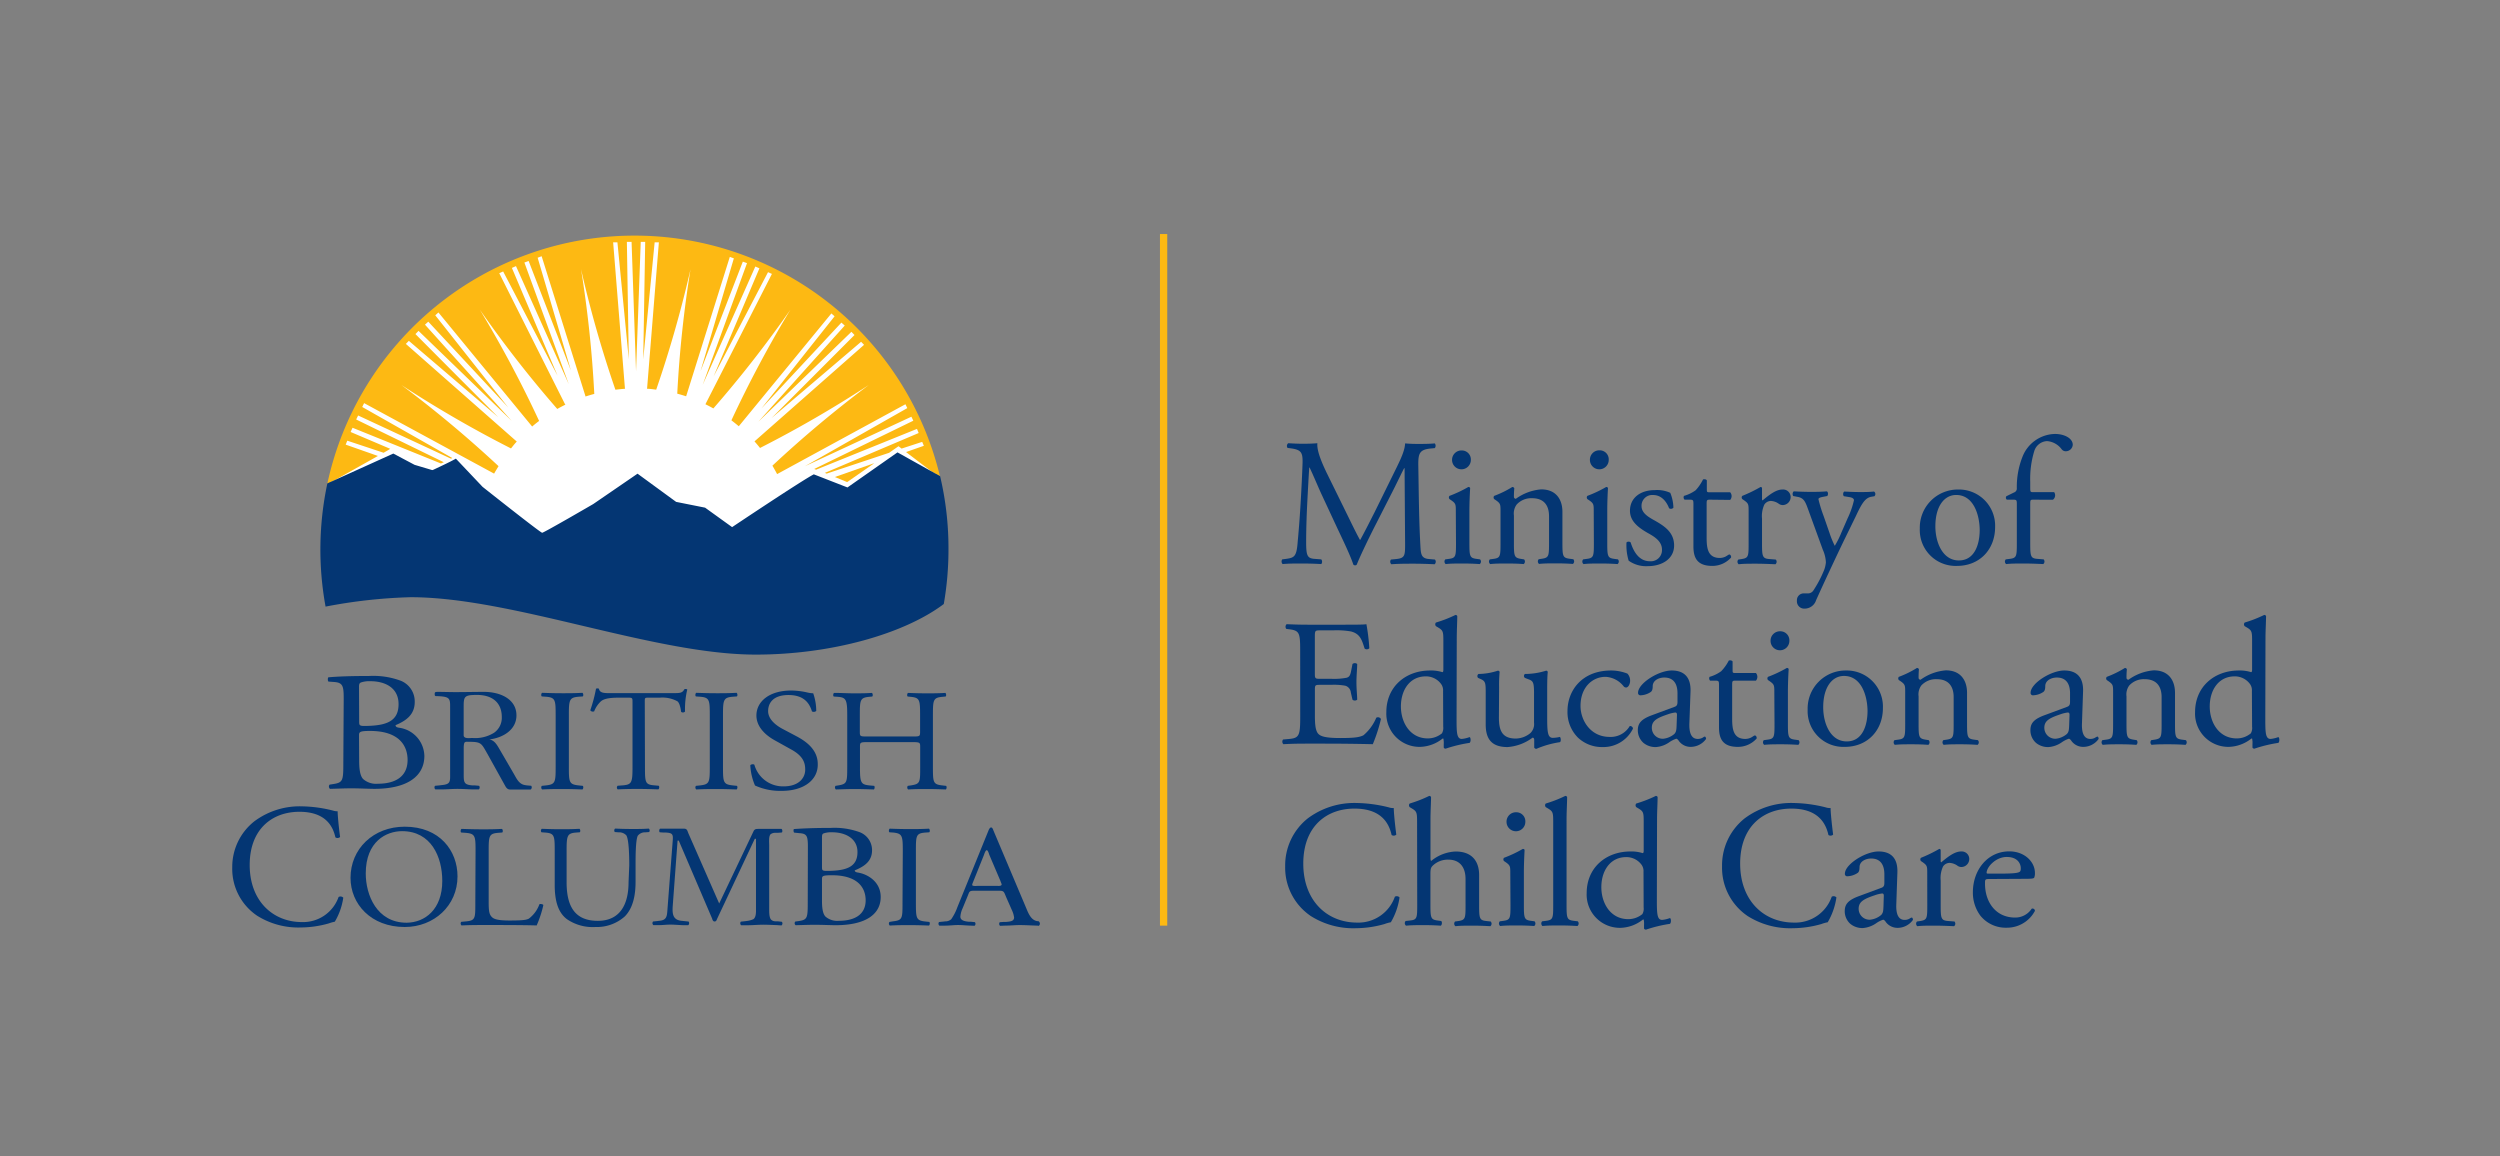 <svg id="Ministry_Type" data-name="Ministry Type" xmlns="http://www.w3.org/2000/svg" viewBox="0 0 531.85 245.93"><rect x="0" y="0" width="531.85" height="245.93" fill="#808080" stroke="none"/><defs><style>.cls-1{fill:#043673;}.cls-2{fill:#fff;}.cls-3{fill:#fdb913;}.cls-4{fill:none;}</style></defs><path class="cls-1" d="M73.12,148.62c0-2.67-.18-3.38-2-3.53L69.88,145c-.21-.17-.15-.89,0-.91,2.16-.19,4.89-.28,8.61-.28a16.81,16.81,0,0,1,6.74,1,4.74,4.74,0,0,1,3,4.52c0,2.6-1.68,3.94-4.08,4.94,0,.37.32.48.76.55a6.19,6.19,0,0,1,5.37,6c0,4.19-3.45,7-10.66,7-1.17,0-3.13-.11-4.81-.11s-3.13.08-4.61.11a.65.65,0,0,1-.08-.9l.72-.11c2.12-.32,2.2-.72,2.2-4.51Zm3.29,4.8c0,1,0,1.08,2.08,1,4.09-.15,6.3-1.23,6.3-4.62,0-3.54-2.93-4.88-6-4.88a5.54,5.54,0,0,0-1.85.22c-.4.11-.56.29-.56.94Zm0,8.38c0,1.3.08,3.14.84,3.93a4.16,4.16,0,0,0,3.17,1c3.57,0,6.29-1.44,6.29-5.05,0-2.85-1.6-6.18-8-6.18-2.17,0-2.33.22-2.33.94Z"/><path class="cls-1" d="M118.21,152.17c0-3.27-.06-3.79-2.08-3.95l-.86-.06c-.21-.12-.14-.68.07-.77,1.71.06,2.87.09,4.31.09s2.54,0,4.25-.09c.2.09.27.65.07.77l-.86.06c-2,.16-2.09.68-2.09,3.95v11c0,3.27.07,3.7,2.09,3.92l.86.09c.2.12.13.68-.07.77-1.71-.06-2.88-.09-4.25-.09s-2.6,0-4.31.09a.55.55,0,0,1-.07-.77l.86-.09c2-.22,2.08-.65,2.08-3.92Z"/><path class="cls-1" d="M137.21,163.21c0,3.24.06,3.7,1.92,3.86l1,.09c.19.12.13.68-.07.77-1.83-.06-2.91-.09-4.2-.09s-2.4,0-4.46.09a.53.53,0,0,1,0-.77l1.16-.09c1.83-.16,2-.62,2-3.86V149.42c0-.95,0-1-1-1h-1.76c-1.38,0-3.14.06-3.95.77a5.71,5.71,0,0,0-1.44,2.13.63.63,0,0,1-.83-.22,32.4,32.4,0,0,0,1.22-4.59.85.85,0,0,1,.61,0c.19,1,1.25.95,2.72.95h13c1.73,0,2-.06,2.5-.86.16-.06.52,0,.58.09a18,18,0,0,0-.48,4.69.61.61,0,0,1-.83.06c-.1-.77-.32-1.91-.8-2.25a6.65,6.65,0,0,0-3.72-.77h-2.28c-1,0-.93,0-.93,1.05Z"/><path class="cls-1" d="M151,152.17c0-3.27-.06-3.79-2.08-3.95l-.86-.06c-.2-.12-.14-.68.07-.77,1.71.06,2.87.09,4.31.09s2.54,0,4.25-.09c.2.09.27.65.07.77l-.86.06c-2,.16-2.09.68-2.09,3.95v11c0,3.27.07,3.7,2.09,3.92l.86.09c.2.12.13.68-.07.77-1.71-.06-2.88-.09-4.25-.09s-2.6,0-4.31.09a.55.55,0,0,1-.07-.77l.86-.09c2-.22,2.08-.65,2.08-3.92Z"/><path class="cls-1" d="M166.3,168.25a13,13,0,0,1-5.68-1.14,12.26,12.26,0,0,1-1-4.32c.18-.22.72-.28.87-.09a6.31,6.31,0,0,0,6.26,4.59c3.06,0,4.55-1.69,4.55-3.55,0-1.35-.33-2.86-3-4.31l-3.45-1.92c-1.82-1-3.93-2.77-3.93-5.3,0-2.93,2.69-5.31,7.42-5.31a16,16,0,0,1,3.38.41,6,6,0,0,0,1.28.18,11.56,11.56,0,0,1,.65,3.76.82.82,0,0,1-.91.1c-.47-1.48-1.45-3.49-5-3.49s-4.33,2-4.33,3.42c0,1.79,1.75,3.09,3.1,3.8l2.91,1.54c2.29,1.2,4.55,3,4.55,5.92C174.05,165.93,171,168.25,166.3,168.25Z"/><path class="cls-1" d="M184.61,157.88c-1.59,0-1.66.06-1.66,1v4.35c0,3.24.17,3.67,2,3.86l1,.09c.2.12.13.68-.06.77-1.8-.06-2.93-.09-4.22-.09s-2.56.06-3.85.09a.57.57,0,0,1-.07-.77l.57-.09c1.86-.31,1.92-.62,1.92-3.86v-11.1c0-3.24-.23-3.76-2-3.89l-.86-.06c-.2-.12-.13-.68.07-.77,1.62,0,2.75.09,4.18.09s2.42,0,3.85-.09c.2.09.27.65.07.77l-.63.06c-1.93.19-2,.65-2,3.89v3.55c0,1,.07,1,1.66,1h9.5c1.59,0,1.66,0,1.66-1v-3.55c0-3.24-.07-3.7-2-3.89l-.63-.06c-.2-.12-.13-.68.07-.77,1.52.06,2.65.09,4,.09s2.42,0,3.92-.09c.2.09.26.65.06.77l-.69.06c-1.93.19-2,.65-2,3.89v11.1c0,3.24.06,3.64,2,3.86l.79.09c.2.12.14.68-.06.77-1.6-.06-2.72-.09-4-.09s-2.55,0-4,.09a.56.56,0,0,1-.07-.77l.63-.09c2-.31,2-.62,2-3.86v-4.35c0-.92-.07-1-1.66-1Z"/><path class="cls-1" d="M54.13,174.71a16.16,16.16,0,0,1,10.09-3.17,28.5,28.5,0,0,1,6.61.9,3,3,0,0,0,1,.15c0,.85.22,3.2.52,5.47a.78.78,0,0,1-1,.07c-.56-2.53-2.24-5.43-7.66-5.43-5.71,0-10.57,3.61-10.57,11.32s5,12.14,11.1,12.14a8,8,0,0,0,7.81-5.33.8.8,0,0,1,1,.15,13.92,13.92,0,0,1-1.8,5.1,9.25,9.25,0,0,0-1.3.37,22.09,22.09,0,0,1-5.91.86,16.44,16.44,0,0,1-9.3-2.49,12,12,0,0,1-5.31-10.24A12.35,12.35,0,0,1,54.13,174.71Z"/><path class="cls-1" d="M74.57,186.75c0-6.16,4.85-10.88,11.53-10.88,7.48,0,11.23,5.15,11.23,10.57,0,6.23-5,10.77-11.23,10.77C78.91,197.21,74.57,192.31,74.57,186.75Zm19.52.65c0-5.09-2.36-10.58-8.55-10.58-3.36,0-7.73,2.19-7.73,9,0,4.56,2.33,10.48,8.71,10.48C90.4,196.25,94.09,193.48,94.09,187.4Z"/><path class="cls-1" d="M133.87,184.1c0-1.91-.07-5.46-.62-6.38a2.08,2.08,0,0,0-1.64-.65l-.81-.06a.53.53,0,0,1,.06-.74c1.24.06,2.45.09,3.73.09s2.25,0,3.43-.09a.52.52,0,0,1,.07.74l-.79.06a1.93,1.93,0,0,0-1.63.74c-.46,1-.46,4.56-.46,6.29v3.49c0,2.68-.46,5.52-2.29,7.37a8.92,8.92,0,0,1-6.25,2.25,9.66,9.66,0,0,1-6.11-1.7c-1.73-1.35-2.55-3.61-2.55-7.28V181c0-3.2-.06-3.73-2-3.88l-.82-.06a.54.54,0,0,1,.07-.74c1.63.06,2.74.09,4,.09s2.42,0,4-.09c.2.09.27.61.07.74l-.79.06c-1.89.15-2,.68-2,3.88v6.67c0,5,1.64,8.23,6.64,8.23,4.74,0,6.54-3.51,6.54-8.2Z"/><path class="cls-1" d="M171.87,180.25c0-2.31-.15-2.9-1.77-3l-1.16-.12c-.13-.11-.2-.74,0-.76,2-.14,4.4-.24,7.77-.24a15.68,15.68,0,0,1,6.07.87,4.08,4.08,0,0,1,2.74,3.89c0,2.25-1.52,3.4-3.68,4.27,0,.31.28.4.68.47,1.95.31,4.84,1.87,4.84,5.2,0,3.61-3.1,6-9.61,6-1,0-2.82-.09-4.33-.09s-2.82.06-4.16.09a.54.54,0,0,1-.07-.78l.65-.09c1.91-.28,2-.62,2-3.89Zm3,4.14c0,.87,0,.93,1.88.87,3.68-.12,5.67-1.06,5.67-4s-2.64-4.2-5.38-4.2a5,5,0,0,0-1.67.19c-.36.09-.5.25-.5.81Zm0,7.23c0,1.12.07,2.71.76,3.39a3.82,3.82,0,0,0,2.85.88c3.22,0,5.68-1.25,5.68-4.36,0-2.46-1.45-5.33-7.19-5.33-2,0-2.1.18-2.1.81Z"/><path class="cls-1" d="M113,167.16l-.86-.07-.47-.07c-1.25-.22-1.75-1.33-2.34-2.37l-3-5.16c-.51-.85-1.06-2-2.23-2.18,3-.36,5.77-2.11,5.77-5.12,0-3.47-3.43-5-6.9-5-2.09,0-4,.05-6.11.05-1.17,0-2.56-.05-3.73-.05-.65,0-.65.13-.65.49,0,.54.22.39.91.43,2.47.14,2.37.6,2.37,2.71v13.52c0,1.93.17,2.51-1.86,2.69l-.49.06-.86.08a.56.56,0,0,0,.07.77l1.27,0c1.12,0,2.25-.11,3.37-.11s2.22.08,3.33.11h0l1.27,0a.56.56,0,0,0,.06-.77l-.86-.08-.48,0c-2-.14-1.93-.72-1.93-2.7v-5.09c0-.3,0-1.09.18-1.32s.52-.17.81-.17c2.78,0,2.74.27,4.06,2.58l3.58,6.45c.29.49.51,1.12,1.24,1.12h3.11l1.26,0A.55.55,0,0,0,113,167.16ZM100.5,157c-.62,0-1.86.23-1.86-.6v-5.91c0-2.32.07-2.65,2.85-2.65,3.25,0,5.26,1.65,5.26,4.7a3.87,3.87,0,0,1-1.68,3.37A7.59,7.59,0,0,1,100.5,157Z"/><path class="cls-1" d="M101.17,181.06c0-3.24-.06-3.73-2.2-3.89l-.85-.06c-.2-.12-.13-.67.07-.77,1.9.06,3,.09,4.41.09s2.48,0,4.17-.09c.21.1.27.65.07.77l-.81.06c-2,.16-2.07.65-2.07,3.89v10.73c0,2,.1,2.75.71,3.33.37.34,1,.71,3.7.71,2.88,0,3.59-.12,4.14-.4a6.62,6.62,0,0,0,2.24-3.05c.2-.15.84,0,.84.18a23.3,23.3,0,0,1-1.42,4.32c-1.73-.06-5-.09-8.45-.09H102.6c-1.43,0-2.51,0-4.41.09a.57.57,0,0,1-.07-.77l1-.09c2-.19,2-.62,2-3.86Z"/><path class="cls-1" d="M192.06,181.12c0-3.27-.07-3.79-2-4l-.83-.06c-.21-.12-.14-.67.06-.77,1.67.06,2.8.09,4.2.09s2.46,0,4.13-.09c.2.1.26.65.07.77l-.84.06c-2,.16-2,.68-2,4v11c0,3.27.07,3.7,2,3.92l.84.09c.19.12.13.68-.07.77-1.67-.06-2.8-.09-4.13-.09s-2.53,0-4.2.09a.56.56,0,0,1-.06-.77L190,196c2-.22,2-.65,2-3.92Z"/><path class="cls-1" d="M165.44,196l-.49,0a1.32,1.32,0,0,1-.91-.36c-.44-.46-.4-1.77-.4-2.29V179.8c0-.58-.14-1.86.29-2.32a1.68,1.68,0,0,1,1.07-.31h0l.46,0,.85-.06c.21-.12.14-.68-.07-.77-.45,0-.87,0-1.26,0h-3.64c-.4,0-.76,0-1,.43L153,192.21l-6.55-14.92c-.22-.53-.25-1-.94-1h-3.78c-.4,0-.83,0-1.29,0-.21.09-.28.65-.07.77l.86.06.49,0c1.42.09,1.51.41,1.38,1.9l-1.11,14.5c-.1,1.45-.18,2.23-1.71,2.37l-.5.06-.85.09a.55.55,0,0,0,.07.77l1.25,0c.77,0,1.56-.11,2.35-.11s1.7.08,2.55.12h0l1.27,0a.57.57,0,0,0,.07-.77l-.86-.09-.48-.05c-2.2-.15-2.15-1.7-2-3.6l1-13.48h.25l7.1,16.59c.07.23.17.62.53.62s.44-.36.54-.59l8-17h.26v14.83c0,.59.07,1.8-.54,2.26a4.75,4.75,0,0,1-1.36.38l-.47.06-.85.09a.55.55,0,0,0,.07.77l1.25,0c1.16,0,2.34-.12,3.52-.12.84,0,2.51.08,2.51.08.39,0,.84.06,1.3.07a.55.55,0,0,0,.07-.77Z"/><path class="cls-1" d="M221.07,196.1,221,196l-.46-.06c-1.34-.3-1.86-1.91-2.35-3.05l-6.86-16.24c-.07-.2-.21-.62-.48-.62s-.48.45-.58.71L203.67,193a10.93,10.93,0,0,1-1.3,2.55,1.82,1.82,0,0,1-1.25.46l-.54.06-.81.08a.56.56,0,0,0,.07.77l1.27,0c.89,0,1.79-.13,2.69-.13s1.51.08,2.27.11l1.26.05a.55.55,0,0,0,.07-.77l-.85-.09-.47,0c-.79-.09-1.77-.23-1.77-1.09a5.11,5.11,0,0,1,.48-1.78l1-2.43c.5-1.17.3-1.3,1.66-1.3h4.62c1.63,0,1.39,0,2.11,1.66l1.08,2.45a5.2,5.2,0,0,1,.48,1.59c0,.81-.89.87-1.72.94l-.51,0-.82.06a.56.56,0,0,0,.06.77l1.27-.05c1,0,1.94-.11,2.88-.11,1.19,0,2.38.08,3.57.11h0c.39,0,.06,0,.51.05A.57.57,0,0,0,221.07,196.1Zm-9-7.64h-4c-.14,0-1.25.13-1.25-.2a2,2,0,0,1,.1-.39l2.41-6c.06-.16.31-1,.59-1s.49.85.55,1l2.37,5.56c0,.07.25.59.25.72C213.09,188.56,212.29,188.46,212.08,188.46Z"/><path class="cls-2" d="M87.3,125.79C109,125.79,139,138,160.73,138c15.53,0,30.68-4.15,39.31-10.25a66,66,0,1,0-130.13-.12A107.18,107.18,0,0,1,87.3,125.79Z"/><polygon class="cls-3" points="177.61 101.48 180.22 102.56 186 98.53 177.61 101.48"/><path class="cls-3" d="M80.4,97l-6.86-2.41.34-.84,7.73,2.57h0l1-.58.4-.26-8.42-3.58L75,91l18.8,7.6.62-.26L75.77,89.24l.42-.85,19.75,9.19.28-.14L77.06,86.58l.4-.82,27.66,15c.22-.42.7-1.18.94-1.59A249,249,0,0,0,85.4,81.91,245.94,245.94,0,0,0,108.71,95.4c.43-.53.78-1,1.23-1.46L86.34,73.16l.64-.65,19,16.23L88.38,71.07l.66-.68,19.81,19.14L90.41,69.07l.7-.64,17,18.25L92.6,67.08l.67-.61,19.94,24.27c.52-.45.94-.78,1.48-1.19a245.84,245.84,0,0,0-12.61-23.67A245.3,245.3,0,0,0,118.55,87c.57-.32,1.16-.63,1.76-.93l-.1-.06-14-27.89.83-.37,11.58,22.19L108.9,57l.87-.39L121,81.73l-9.44-25.88.9-.33,9,23.31-7.08-24,.85-.32,9.32,29.77v.08h0c.62-.21,1.25-.39,1.88-.56a247.21,247.21,0,0,0-2.82-26.53,247.49,247.49,0,0,0,7.31,25.64c.66-.08,1.31-.15,2-.2l0,0h.08l-.05-.06-2.51-31.1.91,0,2.42,24.9-.41-25,1,0,.95,27.53,1-27.53.95,0-.42,25,2.43-24.9.9,0-2.51,31.1,0,.06h0c.65,0,1.3.11,1.94.19a248.77,248.77,0,0,0,7.3-25.61,245.63,245.63,0,0,0-2.82,26.46c.64.17,1.27.36,1.89.56l9.29-29.66.86.31-7.09,24,9-23.3.89.32-9.43,25.89,11.2-25.17.87.38-9.75,23,11.58-22.18.83.37L150.07,86h0c.58.28,1.14.58,1.69.89a245.68,245.68,0,0,0,16.39-21,245.51,245.51,0,0,0-12.55,23.53c.53.41,1.06.83,1.57,1.26l19.7-24,.68.61L162,86.88l17-18.25.71.63L161.32,89.73l19.81-19.14.66.68L164.14,88.94l19.05-16.23.63.65L160.51,93.9h0c.4.45.8.92,1.18,1.4a245.36,245.36,0,0,0,23.14-13.4,245.52,245.52,0,0,0-20.51,17.17c.29.48.75,1.29,1,1.79L192.62,86l.4.82L171.25,99.18l22.64-10.53.41.85L173.22,99.77l.4.15,21.46-8.68.36.88-19.95,8.48.37.16,13.29-4.43,2-1.4.66.5L196.19,94l.35.84-3.79,1.33,5.47,4.17,1.75,1a66.84,66.84,0,0,0-130.33,1.55l.25-.12.8-.36.49-.23Z"/><path class="cls-1" d="M69.26,129.05a110,110,0,0,1,18.09-2c21.68,0,51.67,12.21,73.43,12.21,16,0,31.53-4.38,40-10.76a67.52,67.52,0,0,0,1-11.63A66.82,66.82,0,0,0,200,101.3l-9.07-5.06-10.64,7.46-7.16-2.79c-2.43,1.23-17.38,11.23-17.38,11.23L150,108l-6.16-1.23-8.21-6-9.42,6.46s-10.51,6.11-10.87,6.11-12.68-9.77-12.68-9.77l-5.68-6c-1,.61-4.82,2.38-4.82,2.38l-.2.06L88.2,98.89l-4.53-2.4-13.78,6.24-.25.12a67.53,67.53,0,0,0-.38,26.2Z"/><rect class="cls-3" x="246.77" y="49.79" width="1.55" height="147.13"/><path class="cls-1" d="M286.65,109.57c.89,1.81,1.73,3.58,2.66,5.28h.07c1-1.81,2-3.82,3-5.78l3.62-7.35c1.73-3.51,2.85-5.62,2.92-7.39,1.31.11,2.12.11,2.89.11,1,0,2.23,0,3.43-.11a.81.81,0,0,1,0,1l-.81.08c-2.43.23-2.74,1-2.7,3.65.08,4.08.12,11.21.43,16.75.11,1.92.07,3,1.88,3.12l1.23.11a.71.71,0,0,1-.07,1c-1.58-.08-3.16-.12-4.55-.12s-3.08,0-4.65.12a.72.72,0,0,1-.08-1l1.12-.11c1.88-.19,1.88-.81,1.88-3.27l-.11-16.06h-.08c-.27.43-1.73,3.51-2.5,5l-3.43,6.73c-1.73,3.39-3.46,7-4.16,8.78a.43.43,0,0,1-.38.16.47.47,0,0,1-.35-.16c-.65-2-2.5-5.81-3.39-7.7L281.07,105c-.81-1.77-1.62-3.77-2.47-5.54h-.07c-.16,2.38-.27,4.62-.39,6.85s-.27,5.77-.27,9c0,2.85.23,3.46,1.74,3.58l1.46.11c.27.23.23.85,0,1-1.31-.08-2.81-.12-4.27-.12-1.24,0-2.62,0-3.93.12a.77.77,0,0,1-.08-1l.85-.11c1.62-.23,2.16-.46,2.39-3.16.23-2.54.42-4.66.65-8.47.19-3.19.35-6.47.42-8.58.08-2.43-.23-3-2.57-3.31l-.62-.08a.73.73,0,0,1,.15-1c1.16.07,2.08.11,3,.11s1.93,0,3.2-.11c-.15,1.5.81,3.88,2,6.35Z"/><path class="cls-1" d="M309.71,108.8c0-1.5,0-1.69-1-2.39l-.34-.23a.51.51,0,0,1,0-.69,26.85,26.85,0,0,0,4-1.89.37.37,0,0,1,.39.23c-.08,1.35-.16,3.2-.16,4.78v6.93c0,2.77.08,3.16,1.46,3.35l.81.11a.68.68,0,0,1-.07,1c-1.16-.08-2.28-.12-3.62-.12s-2.54,0-3.62.12a.68.68,0,0,1-.08-1l.81-.11c1.42-.19,1.46-.58,1.46-3.35Zm3.2-11a2,2,0,0,1-4,.08A2,2,0,0,1,311,95.83,1.92,1.92,0,0,1,312.91,97.83Z"/><path class="cls-1" d="M319.22,108.8c0-1.5,0-1.69-1-2.39l-.34-.23a.51.51,0,0,1,0-.69,21.46,21.46,0,0,0,3.85-1.89.46.46,0,0,1,.42.27c-.08.89-.08,1.47-.08,1.81a.41.41,0,0,0,.42.43,10.59,10.59,0,0,1,5.39-2c3.2,0,4.51,2.2,4.51,4.78v6.62c0,2.77.08,3.16,1.46,3.35l.85.11a.68.68,0,0,1-.08,1c-1.15-.08-2.27-.12-3.62-.12s-2.54,0-3.58.12a.68.68,0,0,1-.07-1l.73-.11c1.42-.23,1.46-.58,1.46-3.35V109.8c0-2.19-1-3.81-3.62-3.81a4.2,4.2,0,0,0-3.27,1.35,3.23,3.23,0,0,0-.58,2.31v5.89c0,2.77.08,3.12,1.46,3.35l.7.11a.68.68,0,0,1-.08,1c-1-.08-2.16-.12-3.5-.12s-2.54,0-3.62.12a.68.68,0,0,1-.08-1l.81-.11c1.42-.19,1.46-.58,1.46-3.35Z"/><path class="cls-1" d="M339.05,108.8c0-1.5,0-1.69-1-2.39l-.35-.23a.53.53,0,0,1,0-.69,26.47,26.47,0,0,0,4-1.89.36.36,0,0,1,.38.23c-.08,1.35-.15,3.2-.15,4.78v6.93c0,2.77.07,3.16,1.46,3.35l.81.11a.68.68,0,0,1-.08,1c-1.15-.08-2.27-.12-3.62-.12s-2.54,0-3.62.12a.68.68,0,0,1-.07-1l.81-.11c1.42-.19,1.46-.58,1.46-3.35Zm3.19-11a2,2,0,0,1-4,.08,2,2,0,0,1,2.08-2.08A1.92,1.92,0,0,1,342.24,97.83Z"/><path class="cls-1" d="M355.33,104.84A8.83,8.83,0,0,1,356,108a.67.67,0,0,1-.92.12c-.66-1.69-1.81-2.81-3.39-2.81a2.28,2.28,0,0,0-2.47,2.35c0,1.58,1.62,2.42,3,3.19,2,1.16,3.93,2.47,3.93,5.2,0,2.93-2.7,4.39-5.55,4.39a6.4,6.4,0,0,1-4.12-1.16,11.27,11.27,0,0,1-.46-3.88.66.66,0,0,1,.89,0c.65,2.11,1.88,4,4.08,4a2.37,2.37,0,0,0,2.58-2.46c0-1.77-1.54-2.73-3-3.54-2.23-1.27-3.81-2.62-3.81-4.74,0-2.81,2.31-4.39,5.24-4.39A6.73,6.73,0,0,1,355.33,104.84Z"/><path class="cls-1" d="M363.77,106.3c-.66,0-.7.11-.7.92v7.2c0,2.24.27,4.28,2.81,4.28a2.83,2.83,0,0,0,1-.2c.35-.11.85-.54,1-.54.3,0,.46.43.38.66a5.32,5.32,0,0,1-4,1.77c-3.31,0-4-1.85-4-4.16v-8.81c0-1,0-1.12-.8-1.12h-1.08a.65.65,0,0,1-.12-.81,7.93,7.93,0,0,0,2.47-1.19A9.54,9.54,0,0,0,362.3,102c.2-.08.66-.08.81.19V104c0,.69,0,.73.69.73h4.28a1.24,1.24,0,0,1,0,1.62Z"/><path class="cls-1" d="M372,108.8c0-1.5,0-1.69-1-2.39l-.34-.23a.51.51,0,0,1,0-.69,29.9,29.9,0,0,0,3.88-1.89c.2,0,.31.12.31.27v2.24c0,.19,0,.3.12.34,1.35-1.11,2.81-2.31,4.23-2.31a1.6,1.6,0,0,1,1.74,1.54,1.71,1.71,0,0,1-1.66,1.77,1.46,1.46,0,0,1-.85-.27,3.15,3.15,0,0,0-1.69-.61,1.7,1.7,0,0,0-1.39.77,5.89,5.89,0,0,0-.5,3v5.24c0,2.77.08,3.23,1.54,3.35l1.39.11a.68.68,0,0,1-.08,1c-1.81-.08-2.92-.12-4.27-.12s-2.54,0-3.54.12a.68.68,0,0,1-.08-1l.73-.11c1.43-.23,1.46-.58,1.46-3.35Z"/><path class="cls-1" d="M382.28,127.78a1.44,1.44,0,0,1,1.54-1.54h.73a1.38,1.38,0,0,0,1.27-.69,24.71,24.71,0,0,0,2.24-4.27,6.08,6.08,0,0,0,.38-1.66,7.33,7.33,0,0,0-.65-2.66l-3-8.24c-.66-1.81-.93-2.73-2.28-3l-1-.19c-.23-.19-.19-.85.12-1,1.23.07,2.38.11,3.65.11,1,0,2.12,0,3.35-.11.31.11.35.77.08,1l-1,.19c-.54.12-.85.23-.85.5a29.22,29.22,0,0,0,1.12,3.62l1.23,3.54a20.59,20.59,0,0,0,1.12,2.74,19.39,19.39,0,0,0,1.42-2.85l1.31-3a18,18,0,0,0,1.35-3.85c0-.27-.23-.54-.93-.66l-1.19-.19c-.27-.19-.23-.85.08-1,1.23.07,2.38.11,3.38.11s1.85,0,2.93-.11a.64.64,0,0,1,.08,1l-.66.11c-1.27.24-2,1.35-3.27,4.09l-2.16,4.42c-1.27,2.58-4.42,9.28-6.31,13.48a2.56,2.56,0,0,1-2.46,1.81A1.55,1.55,0,0,1,382.28,127.78Z"/><path class="cls-1" d="M424.44,112.11c0,4.81-3.31,8.28-8.12,8.28a7.62,7.62,0,0,1-7.9-7.93,8.1,8.1,0,0,1,8.2-8.32A7.69,7.69,0,0,1,424.44,112.11Zm-8.28-6.81c-2.54,0-4.43,2.42-4.43,6.66,0,3.5,1.58,7.27,5,7.27s4.43-3.54,4.43-6.5C421.13,109.46,419.82,105.3,416.16,105.3Z"/><path class="cls-1" d="M432.56,106.3c-.65,0-.65.08-.65,1.12v8.12c0,2.77.08,3.23,1.46,3.35l1.39.11a.68.68,0,0,1-.08,1c-1.73-.08-2.85-.12-4.2-.12s-2.54,0-3.69.12a.68.68,0,0,1-.08-1l.89-.11c1.42-.19,1.46-.58,1.46-3.35v-8.12c0-1,0-1.12-.77-1.12h-1.35a.53.53,0,0,1-.11-.73l1.65-.81a.87.87,0,0,0,.58-.77,17.37,17.37,0,0,1,1.19-6.78,7.59,7.59,0,0,1,6.93-4.89c2,0,3.78.93,3.78,2.31A1.48,1.48,0,0,1,439.49,96a1.09,1.09,0,0,1-.92-.46,4.29,4.29,0,0,0-3.08-1.7A3,3,0,0,0,432.76,96a20.23,20.23,0,0,0-.85,6.51v1.11c0,1,0,1.08.65,1.08H437a1.18,1.18,0,0,1-.27,1.62Z"/><path class="cls-1" d="M276.6,138.72c0-4-.07-4.58-2.35-4.85l-.61-.08a.74.74,0,0,1,.08-1c1.65.07,3,.11,4.54.11h7.24c2.46,0,4.73,0,5.19-.11a42.18,42.18,0,0,1,.62,5.12.76.76,0,0,1-1,.07c-.58-1.81-.93-3.15-2.93-3.65a17.84,17.84,0,0,0-3.73-.23h-2.78c-1.15,0-1.15.07-1.15,1.54v7.69c0,1.08.12,1.08,1.27,1.08h2.23a14.06,14.06,0,0,0,3.28-.23c.46-.15.73-.38.92-1.35l.31-1.57a.77.77,0,0,1,1,0c0,.93-.16,2.43-.16,3.89s.16,2.85.16,3.7a.76.76,0,0,1-1,0l-.35-1.5a1.65,1.65,0,0,0-1.19-1.47,13.24,13.24,0,0,0-3-.19H281c-1.15,0-1.27,0-1.27,1v5.43c0,2,.12,3.35.73,4,.46.46,1.27.89,4.66.89,3,0,4.08-.16,4.93-.58a9.72,9.72,0,0,0,2.73-3.73.7.7,0,0,1,1,.27,33.9,33.9,0,0,1-1.73,5.35c-3.46-.08-6.89-.12-10.32-.12h-3.46c-1.66,0-3,0-5.24.12a.75.75,0,0,1-.07-1l1.27-.11c2.19-.19,2.38-.77,2.38-4.81Z"/><path class="cls-1" d="M309.87,152.73c0,3,0,4.47,1.11,4.47a6.42,6.42,0,0,0,1.66-.39c.27.08.31,1,0,1.23a29.13,29.13,0,0,0-5.08,1.23c-.23,0-.42-.11-.42-.3v-.66a4.08,4.08,0,0,0-.08-1.19h-.16a8,8,0,0,1-4.85,1.77,7.07,7.07,0,0,1-7.12-7.39c0-5.39,4.08-8.86,9.32-8.86a8,8,0,0,1,2.58.35c.19,0,.23-.23.23-.54v-5.81c0-2.27,0-2.5-1.2-3.2l-.38-.23a.59.59,0,0,1,0-.77,27,27,0,0,0,4.16-1.62.42.42,0,0,1,.38.24c0,1.15-.11,3.08-.11,4.77ZM307,147a2.27,2.27,0,0,0-.43-1.5,4,4,0,0,0-3.23-1.61c-3.5,0-5.31,3-5.31,6.39,0,3.5,2,6.81,5.73,6.81a4.71,4.71,0,0,0,3-1.08,2.32,2.32,0,0,0,.27-1.42Z"/><path class="cls-1" d="M318.88,152.69c0,2.66.65,4.43,3.58,4.43a5,5,0,0,0,3.11-1.16,2.65,2.65,0,0,0,.78-2.23v-6.31c0-2.51-.27-2.58-1.43-3l-.5-.2a.52.52,0,0,1,0-.84,15.17,15.17,0,0,0,4.5-.7c.2,0,.31.12.35.27-.08.73-.12,1.93-.12,3.35v6.47c0,3,.12,4.2,1.2,4.2a7,7,0,0,0,1.5-.2c.23.2.27,1,0,1.12a20.14,20.14,0,0,0-5,1.42.5.5,0,0,1-.46-.27v-1.57c0-.35-.12-.54-.35-.54a10.09,10.09,0,0,1-5.31,2c-3.39,0-4.66-1.69-4.66-4.81v-6.43c0-2.43,0-2.77-1.16-3.27l-.46-.2a.56.56,0,0,1,.08-.84,13.6,13.6,0,0,0,4.12-.7c.23,0,.34.12.38.27a31.54,31.54,0,0,0-.11,3.35Z"/><path class="cls-1" d="M346.21,143.3a2.16,2.16,0,0,1,.58,1.54c0,.69-.39,1.42-.85,1.42a.66.66,0,0,1-.54-.27,5.23,5.23,0,0,0-3.85-2c-2.69,0-5.31,2.12-5.31,6.2,0,3,2.08,6.58,6.2,6.58a4.69,4.69,0,0,0,4.27-2.31.61.61,0,0,1,.69.54,7,7,0,0,1-6.43,3.93,7.45,7.45,0,0,1-5.27-2,7.66,7.66,0,0,1-2.23-5.7c0-4.16,2.92-8.59,9.31-8.59A9.66,9.66,0,0,1,346.21,143.3Z"/><path class="cls-1" d="M356.22,150.38c.58-.19.65-.54.65-1.12l0-1.77c0-1.42-.42-3.35-2.81-3.35-1.08,0-2.38.54-2.46,1.74,0,.61-.08,1.07-.39,1.31a4.12,4.12,0,0,1-2.19.73.49.49,0,0,1-.54-.54c0-2,4.35-4.74,7.16-4.74s4.12,1.62,4,4.51l-.24,6.7c-.07,1.77.27,3.35,1.78,3.35a2.15,2.15,0,0,0,1-.24c.19-.11.38-.26.5-.26s.27.23.27.5a4.06,4.06,0,0,1-3.24,1.69,3.1,3.1,0,0,1-2.5-1.19c-.15-.24-.38-.54-.62-.54a5.84,5.84,0,0,0-1.5.77,5.68,5.68,0,0,1-2.77,1,4,4,0,0,1-2.69-.89,3.59,3.59,0,0,1-1.2-2.69c0-1.5.74-2.39,3.2-3.27Zm-2.39,6.78a4.31,4.31,0,0,0,2.35-1c.46-.46.46-1,.5-1.8l.08-2.28c0-.42-.16-.5-.39-.5a7.37,7.37,0,0,0-1.57.39c-2.28.77-3.39,1.35-3.39,2.85A2.32,2.32,0,0,0,353.83,157.16Z"/><path class="cls-1" d="M369.19,144.8c-.65,0-.69.11-.69.92v7.2c0,2.24.27,4.28,2.81,4.28a2.83,2.83,0,0,0,1-.2c.35-.11.85-.54,1-.54.31,0,.47.43.39.66a5.32,5.32,0,0,1-4,1.77c-3.31,0-4-1.85-4-4.16v-8.81c0-1,0-1.12-.81-1.12h-1.07a.65.65,0,0,1-.12-.81,7.74,7.74,0,0,0,2.46-1.19,9.29,9.29,0,0,0,1.62-2.27c.19-.08.66-.08.81.19v1.73c0,.69,0,.73.69.73h4.28a1.24,1.24,0,0,1,0,1.62Z"/><path class="cls-1" d="M377.47,147.3c0-1.5,0-1.69-1-2.39l-.34-.23a.51.51,0,0,1,0-.69,26.85,26.85,0,0,0,4-1.89.37.37,0,0,1,.39.23c-.08,1.35-.16,3.2-.16,4.78V154c0,2.77.08,3.16,1.46,3.35l.81.11a.68.68,0,0,1-.07,1c-1.16-.08-2.28-.12-3.62-.12s-2.54,0-3.62.12a.68.68,0,0,1-.08-1l.81-.11c1.42-.19,1.46-.58,1.46-3.35Zm3.2-11a2,2,0,0,1-4,.08,2,2,0,0,1,2.08-2.08A1.92,1.92,0,0,1,380.67,136.33Z"/><path class="cls-1" d="M400.57,150.61c0,4.81-3.31,8.28-8.12,8.28a7.61,7.61,0,0,1-7.89-7.93,8.09,8.09,0,0,1,8.2-8.32A7.69,7.69,0,0,1,400.57,150.61Zm-8.28-6.81c-2.54,0-4.42,2.42-4.42,6.66,0,3.5,1.57,7.27,5,7.27s4.43-3.54,4.43-6.5C397.26,148,396,143.8,392.29,143.8Z"/><path class="cls-1" d="M405.31,147.3c0-1.5,0-1.69-1-2.39l-.35-.23a.53.53,0,0,1,0-.69,20.82,20.82,0,0,0,3.85-1.89.45.45,0,0,1,.42.27c-.07.89-.07,1.47-.07,1.81a.41.41,0,0,0,.42.43,10.59,10.59,0,0,1,5.39-2c3.19,0,4.5,2.2,4.5,4.78V154c0,2.77.08,3.16,1.47,3.35l.84.11a.68.68,0,0,1-.07,1c-1.16-.08-2.27-.12-3.62-.12s-2.54,0-3.58.12a.68.68,0,0,1-.08-1l.73-.11c1.43-.23,1.46-.58,1.46-3.35V148.3c0-2.19-1-3.81-3.61-3.81a4.21,4.21,0,0,0-3.28,1.35,3.23,3.23,0,0,0-.57,2.31V154c0,2.77.07,3.12,1.46,3.35l.69.11a.68.68,0,0,1-.08,1c-1-.08-2.15-.12-3.5-.12s-2.54,0-3.62.12a.68.68,0,0,1-.07-1l.8-.11c1.43-.19,1.47-.58,1.47-3.35Z"/><path class="cls-1" d="M439.73,150.38c.57-.19.65-.54.65-1.12l0-1.77c0-1.42-.42-3.35-2.81-3.35-1.08,0-2.39.54-2.46,1.74,0,.61-.08,1.07-.39,1.31a4.17,4.17,0,0,1-2.19.73.49.49,0,0,1-.54-.54c0-2,4.35-4.74,7.16-4.74s4.12,1.62,4,4.51l-.23,6.7c-.08,1.77.27,3.35,1.77,3.35a2.11,2.11,0,0,0,1-.24,1.84,1.84,0,0,1,.5-.26c.16,0,.27.23.27.5a4,4,0,0,1-3.23,1.69,3.08,3.08,0,0,1-2.5-1.19c-.16-.24-.39-.54-.62-.54a5.68,5.68,0,0,0-1.5.77,5.71,5.71,0,0,1-2.77,1,4,4,0,0,1-2.7-.89,3.58,3.58,0,0,1-1.19-2.69c0-1.5.73-2.39,3.2-3.27Zm-2.39,6.78a4.34,4.34,0,0,0,2.35-1c.46-.46.46-1,.5-1.8l.08-2.28c0-.42-.16-.5-.39-.5a7.41,7.41,0,0,0-1.58.39c-2.27.77-3.39,1.35-3.39,2.85A2.33,2.33,0,0,0,437.34,157.16Z"/><path class="cls-1" d="M449.54,147.3c0-1.5,0-1.69-1-2.39l-.34-.23a.51.51,0,0,1,0-.69,21.46,21.46,0,0,0,3.85-1.89.46.46,0,0,1,.42.27c-.08.89-.08,1.47-.08,1.81a.41.41,0,0,0,.42.43,10.59,10.59,0,0,1,5.39-2c3.2,0,4.51,2.2,4.51,4.78V154c0,2.77.08,3.16,1.46,3.35l.85.11a.68.68,0,0,1-.08,1c-1.15-.08-2.27-.12-3.62-.12s-2.54,0-3.58.12a.68.68,0,0,1-.07-1l.73-.11c1.42-.23,1.46-.58,1.46-3.35V148.3c0-2.19-1-3.81-3.62-3.81a4.2,4.2,0,0,0-3.27,1.35,3.23,3.23,0,0,0-.58,2.31V154c0,2.77.08,3.12,1.46,3.35l.7.11a.68.68,0,0,1-.08,1c-1-.08-2.16-.12-3.5-.12s-2.54,0-3.62.12a.68.68,0,0,1-.08-1l.81-.11c1.42-.19,1.46-.58,1.46-3.35Z"/><path class="cls-1" d="M481.92,152.73c0,3,0,4.47,1.12,4.47a6.45,6.45,0,0,0,1.65-.39c.27.08.31,1,0,1.23a29.36,29.36,0,0,0-5.08,1.23c-.23,0-.42-.11-.42-.3v-.66a4.08,4.08,0,0,0-.08-1.19h-.15a8.08,8.08,0,0,1-4.85,1.77,7.08,7.08,0,0,1-7.13-7.39c0-5.39,4.08-8.86,9.32-8.86a8,8,0,0,1,2.58.35c.19,0,.23-.23.23-.54v-5.81c0-2.27,0-2.5-1.19-3.2l-.39-.23a.59.59,0,0,1,0-.77,26.2,26.2,0,0,0,4.16-1.62.43.43,0,0,1,.39.24c0,1.15-.12,3.08-.12,4.77ZM479.07,147a2.28,2.28,0,0,0-.42-1.5,4,4,0,0,0-3.24-1.61c-3.5,0-5.31,3-5.31,6.39,0,3.5,2,6.81,5.74,6.81a4.66,4.66,0,0,0,3-1.08,2.32,2.32,0,0,0,.27-1.42Z"/><path class="cls-1" d="M278.22,174.1a16.55,16.55,0,0,1,10.39-3.27,29.78,29.78,0,0,1,6.82.92,2.77,2.77,0,0,0,1.08.15c0,.89.23,3.31.54,5.66a.81.81,0,0,1-1,.08c-.58-2.62-2.31-5.62-7.9-5.62-5.89,0-10.89,3.73-10.89,11.7s5.12,12.55,11.43,12.55a8.21,8.21,0,0,0,8.05-5.5.8.8,0,0,1,1,.15,14.54,14.54,0,0,1-1.85,5.28,7.72,7.72,0,0,0-1.35.38,22.45,22.45,0,0,1-6.08.89,16.91,16.91,0,0,1-9.58-2.58,12.42,12.42,0,0,1-5.47-10.59A12.77,12.77,0,0,1,278.22,174.1Z"/><path class="cls-1" d="M301.47,175.14c0-2.27,0-2.5-1.19-3.2l-.38-.23a.57.57,0,0,1,0-.77,26.51,26.51,0,0,0,4.15-1.62.43.43,0,0,1,.39.24c0,1.15-.12,3.08-.12,4.77v8.08c0,.35,0,.66.16.74a8.71,8.71,0,0,1,5.19-2c3.66,0,5,2.27,5,5v6.43c0,2.77.08,3.19,1.46,3.35l1,.11a.68.68,0,0,1-.07,1c-1.39-.08-2.51-.12-3.85-.12s-2.54,0-3.58.12a.68.68,0,0,1-.08-1l.77-.11c1.42-.23,1.46-.58,1.46-3.35V187c0-2.46-1.19-4.12-3.66-4.12a4.65,4.65,0,0,0-3,1c-.69.58-.81.77-.81,2.12v6.47c0,2.77.08,3.16,1.47,3.35l.8.11c.27.16.2.85-.07,1-1.16-.08-2.27-.12-3.62-.12s-2.54,0-3.77.12a.68.68,0,0,1-.08-1l1-.11c1.43-.16,1.46-.58,1.46-3.35Z"/><path class="cls-1" d="M321.3,185.8c0-1.5,0-1.69-1-2.39l-.34-.23a.52.52,0,0,1,0-.69,26.47,26.47,0,0,0,4-1.89c.19,0,.35.08.38.23-.07,1.35-.15,3.2-.15,4.78v6.93c0,2.77.08,3.16,1.46,3.35l.81.11a.69.69,0,0,1-.07,1c-1.16-.08-2.28-.12-3.62-.12s-2.54,0-3.62.12a.68.68,0,0,1-.08-1l.81-.11c1.42-.19,1.46-.58,1.46-3.35Zm3.2-11a2,2,0,0,1-4,.08,2,2,0,0,1,2.08-2.08A1.92,1.92,0,0,1,324.5,174.83Z"/><path class="cls-1" d="M333.27,192.54c0,2.77.08,3.16,1.47,3.35l.92.11a.68.68,0,0,1-.08,1c-1.27-.08-2.38-.12-3.73-.12s-2.54,0-3.7.12a.68.68,0,0,1-.07-1l.88-.11c1.43-.19,1.47-.58,1.47-3.35v-17.4c0-2.27,0-2.5-1.2-3.2l-.38-.23a.57.57,0,0,1,0-.77,26.51,26.51,0,0,0,4.15-1.62.43.43,0,0,1,.39.24c0,1.15-.12,3.08-.12,4.77Z"/><path class="cls-1" d="M352.48,191.23c0,3,0,4.47,1.12,4.47a6.51,6.51,0,0,0,1.66-.39c.27.08.3,1,0,1.23a28.91,28.91,0,0,0-5.08,1.23c-.23,0-.43-.11-.43-.3v-.66a4.64,4.64,0,0,0-.07-1.19h-.16a8,8,0,0,1-4.85,1.77,7.07,7.07,0,0,1-7.12-7.39c0-5.39,4.08-8.86,9.32-8.86a7.93,7.93,0,0,1,2.57.35c.2,0,.24-.23.24-.54v-5.81c0-2.27,0-2.5-1.2-3.2l-.38-.23a.57.57,0,0,1,0-.77,27,27,0,0,0,4.16-1.62.42.42,0,0,1,.38.24c0,1.15-.12,3.08-.12,4.77Zm-2.84-5.78a2.27,2.27,0,0,0-.43-1.5,4,4,0,0,0-3.23-1.61c-3.5,0-5.31,3-5.31,6.39,0,3.5,2,6.81,5.73,6.81a4.71,4.71,0,0,0,3-1.08,2.32,2.32,0,0,0,.27-1.42Z"/><path class="cls-1" d="M371.16,174.1a16.55,16.55,0,0,1,10.39-3.27,29.78,29.78,0,0,1,6.82.92,2.75,2.75,0,0,0,1.07.15c0,.89.24,3.31.54,5.66a.81.81,0,0,1-1,.08c-.57-2.62-2.31-5.62-7.89-5.62-5.89,0-10.89,3.73-10.89,11.7s5.12,12.55,11.43,12.55a8.21,8.21,0,0,0,8.05-5.5.8.8,0,0,1,1,.15,14.54,14.54,0,0,1-1.85,5.28,7.72,7.72,0,0,0-1.35.38,22.52,22.52,0,0,1-6.08.89,16.94,16.94,0,0,1-9.59-2.58,12.41,12.41,0,0,1-5.46-10.59A12.77,12.77,0,0,1,371.16,174.1Z"/><path class="cls-1" d="M400.22,188.88c.58-.19.66-.54.66-1.12l0-1.77c0-1.42-.43-3.35-2.81-3.35-1.08,0-2.39.54-2.47,1.74,0,.61-.07,1.07-.38,1.31a4.18,4.18,0,0,1-2.2.73.49.49,0,0,1-.54-.54c0-2,4.35-4.74,7.17-4.74s4.11,1.62,4,4.51l-.23,6.7c-.08,1.77.27,3.35,1.77,3.35a2.15,2.15,0,0,0,1-.24,1.71,1.71,0,0,1,.5-.26c.16,0,.27.23.27.5a4,4,0,0,1-3.23,1.69,3.07,3.07,0,0,1-2.5-1.19c-.16-.24-.39-.54-.62-.54a5.68,5.68,0,0,0-1.5.77,5.75,5.75,0,0,1-2.77,1,4,4,0,0,1-2.7-.89,3.58,3.58,0,0,1-1.19-2.69c0-1.5.73-2.39,3.19-3.27Zm-2.38,6.78a4.34,4.34,0,0,0,2.35-1c.46-.46.46-1,.5-1.8l.07-2.28c0-.42-.15-.5-.38-.5a7.41,7.41,0,0,0-1.58.39c-2.27.77-3.39,1.35-3.39,2.85A2.32,2.32,0,0,0,397.84,195.66Z"/><path class="cls-1" d="M410,185.8c0-1.5,0-1.69-1-2.39l-.34-.23a.52.52,0,0,1,0-.69,29.38,29.38,0,0,0,3.89-1.89c.19,0,.31.12.31.27v2.24c0,.19,0,.3.12.34,1.34-1.11,2.81-2.31,4.23-2.31a1.6,1.6,0,0,1,1.73,1.54,1.71,1.71,0,0,1-1.65,1.77,1.44,1.44,0,0,1-.85-.27,3.18,3.18,0,0,0-1.69-.61,1.7,1.7,0,0,0-1.39.77,5.89,5.89,0,0,0-.5,3v5.24c0,2.77.08,3.23,1.54,3.35l1.39.11a.68.68,0,0,1-.08,1c-1.81-.08-2.93-.12-4.27-.12s-2.54,0-3.55.12a.68.68,0,0,1-.07-1l.73-.11c1.42-.23,1.46-.58,1.46-3.35Z"/><path class="cls-1" d="M423.29,187c-1,0-1,.08-1,1,0,3.89,2.27,7.2,6.39,7.2a4.15,4.15,0,0,0,3.54-1.88.5.5,0,0,1,.69.46,6.72,6.72,0,0,1-6,3.58,6.92,6.92,0,0,1-5.59-2.54,8.2,8.2,0,0,1-1.61-5c0-4.73,3.12-8.7,7.74-8.7,3.31,0,5.46,2.27,5.46,4.58a2.42,2.42,0,0,1-.15,1c-.12.23-.66.26-2.27.26Zm2.38-1.15c2.85,0,3.7-.15,4-.39.11-.07.23-.23.23-.73,0-1.07-.73-2.42-3-2.42s-4.23,2.08-4.27,3.35c0,.07,0,.19.27.19Z"/><rect class="cls-4" width="531.85" height="245.93"/></svg>